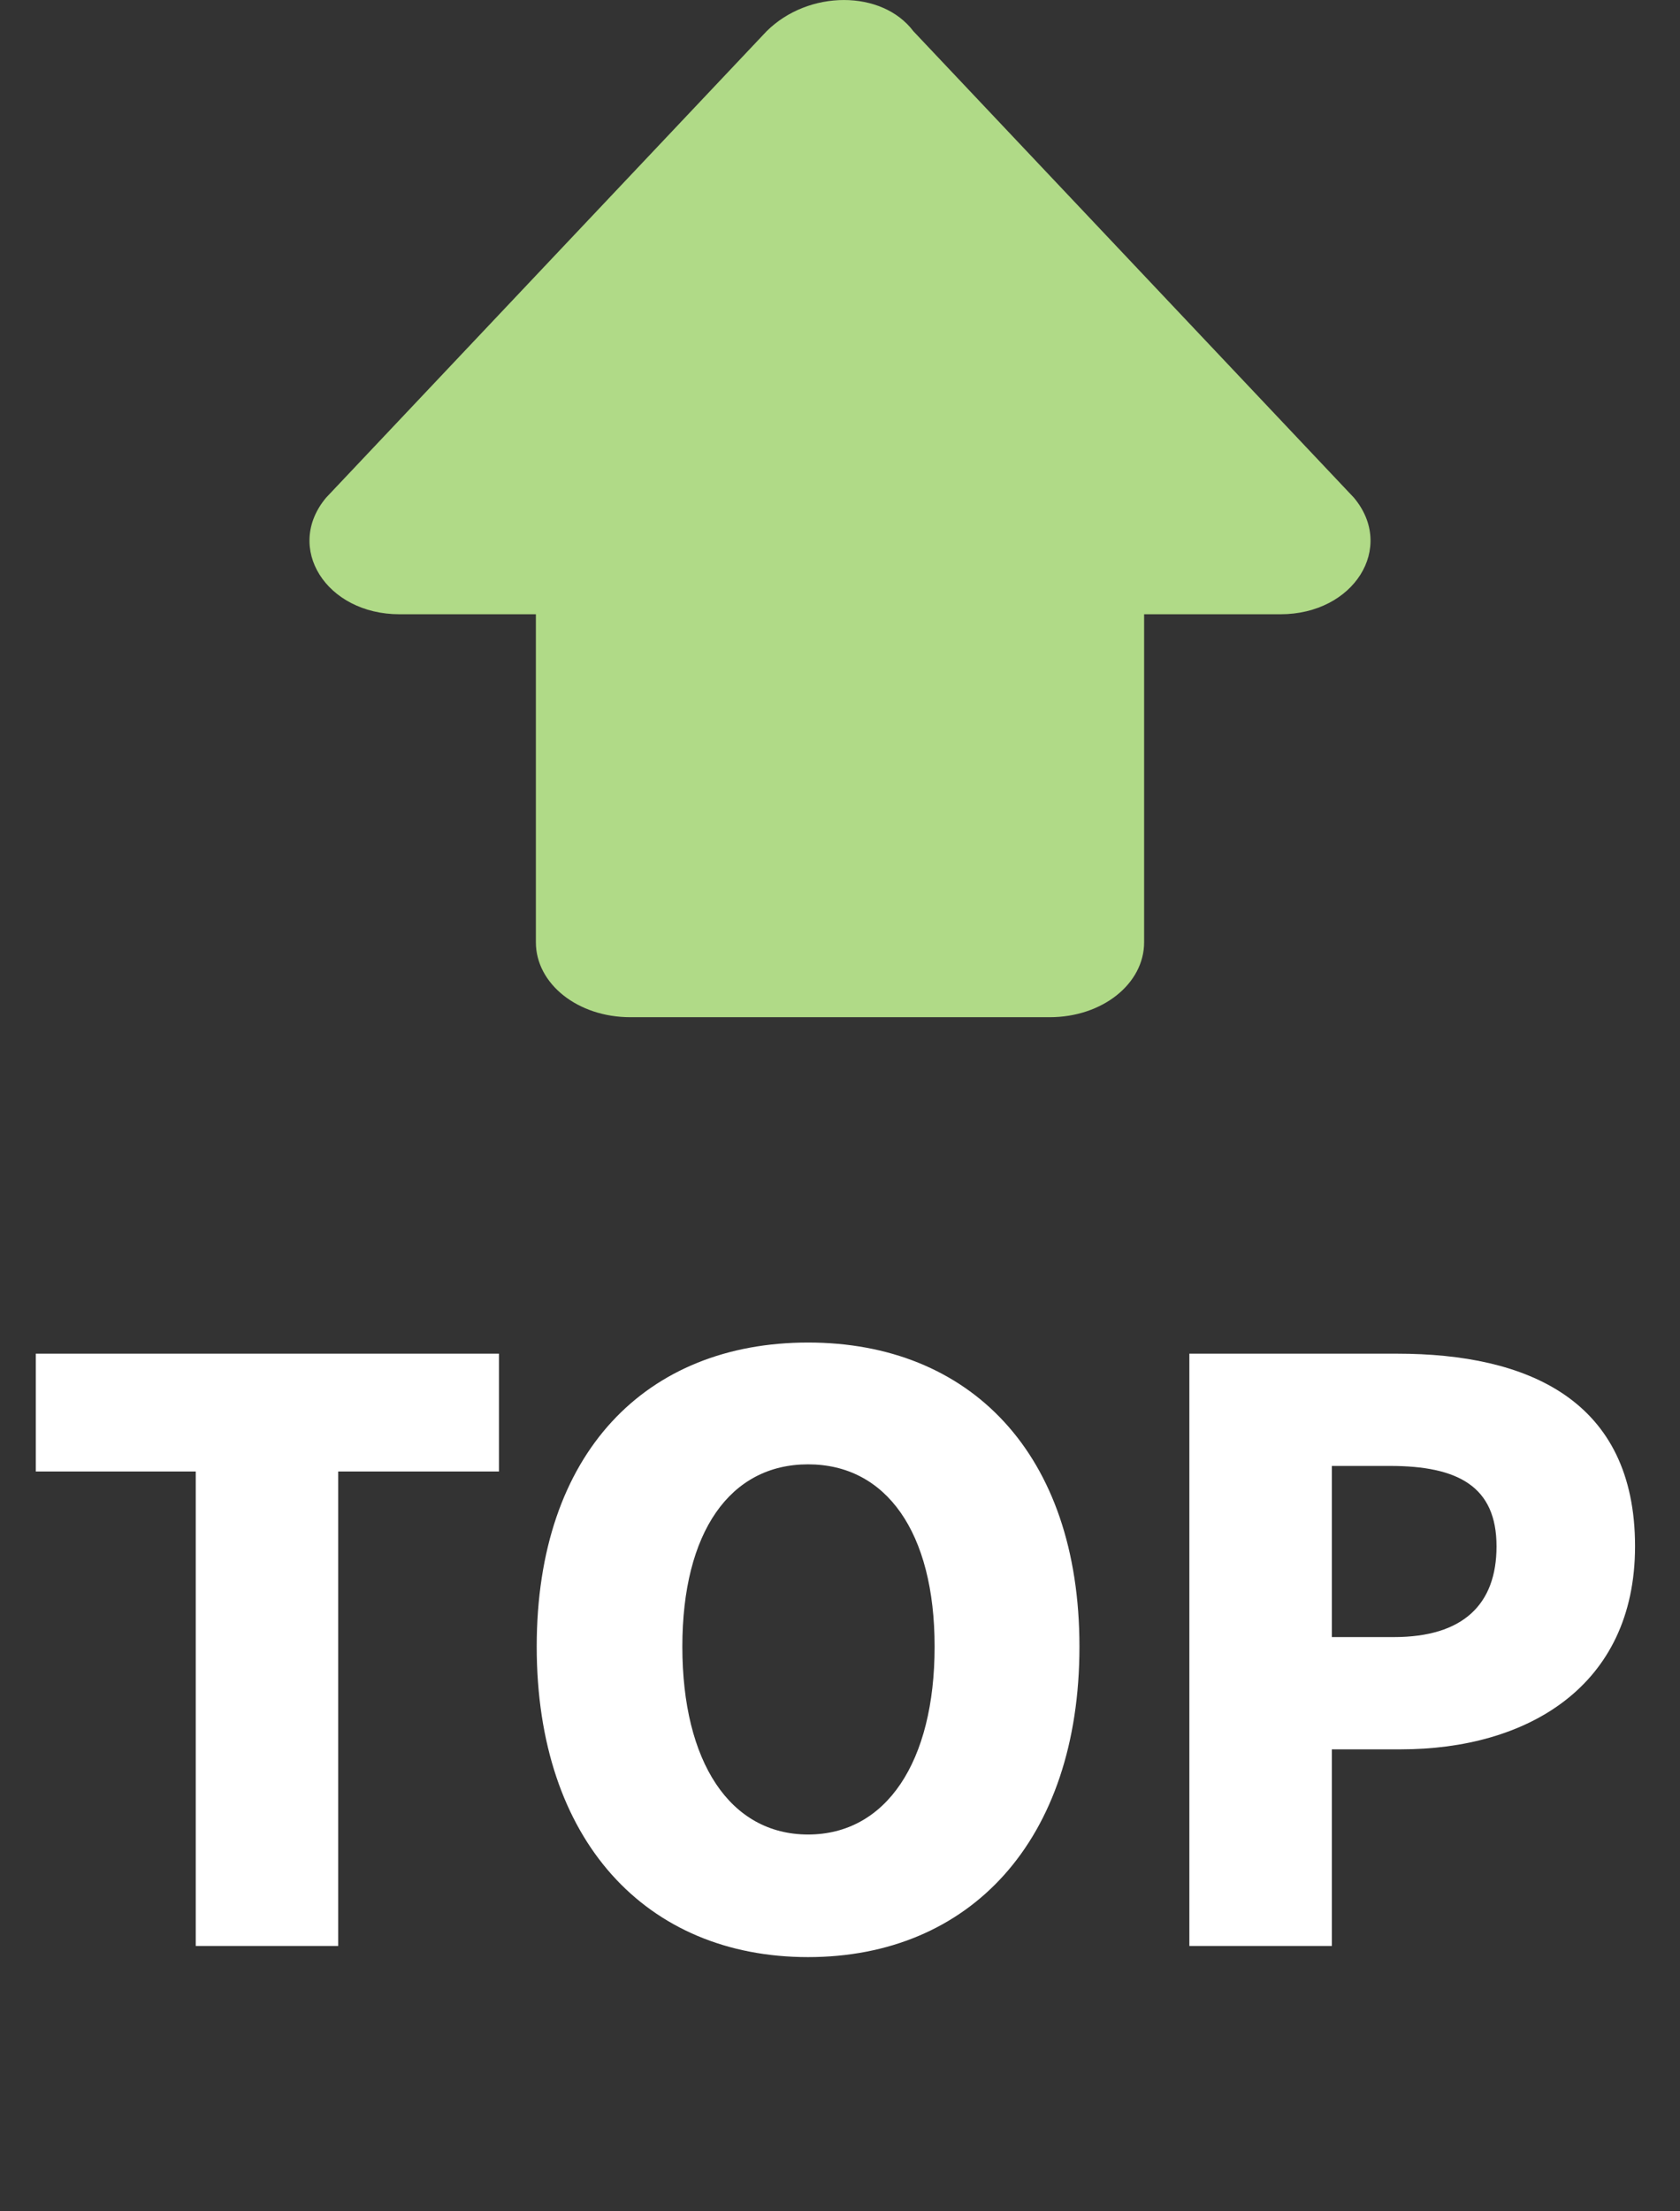 <svg width="38" height="50" viewBox="0 0 38 50" fill="none" xmlns="http://www.w3.org/2000/svg">
<rect x="0" y="0" width="38" height="50" fill="#333333" stroke="none"/>
<path d="M28.963 13.889H25.879V21.305C25.879 22.247 24.93 23 23.744 23H14.256C13.07 23 12.121 22.247 12.121 21.305V13.889H9.037C7.377 13.889 6.428 12.382 7.377 11.252L17.34 0.706C18.288 -0.235 19.949 -0.235 20.66 0.706L30.623 11.252C31.572 12.382 30.623 13.889 28.963 13.889Z" fill="#B0DA87"/>
<path d="M4.428 44V33.272H0.81V30.608H11.286V33.272H7.65V44H4.428ZM18.278 44.252C14.624 44.252 12.14 41.624 12.14 37.232C12.14 32.84 14.624 30.356 18.278 30.356C21.932 30.356 24.416 32.858 24.416 37.232C24.416 41.624 21.932 44.252 18.278 44.252ZM18.278 41.48C20.042 41.48 21.14 39.842 21.14 37.232C21.14 34.64 20.042 33.11 18.278 33.11C16.514 33.11 15.434 34.64 15.434 37.232C15.434 39.842 16.514 41.48 18.278 41.48ZM26.902 44V30.608H31.601C34.553 30.608 36.983 31.652 36.983 34.964C36.983 38.15 34.517 39.554 31.691 39.554H30.125V44H26.902ZM30.125 37.016H31.529C33.094 37.016 33.85 36.278 33.85 34.964C33.85 33.614 32.986 33.146 31.439 33.146H30.125V37.016Z" fill="white"/>
</svg>
